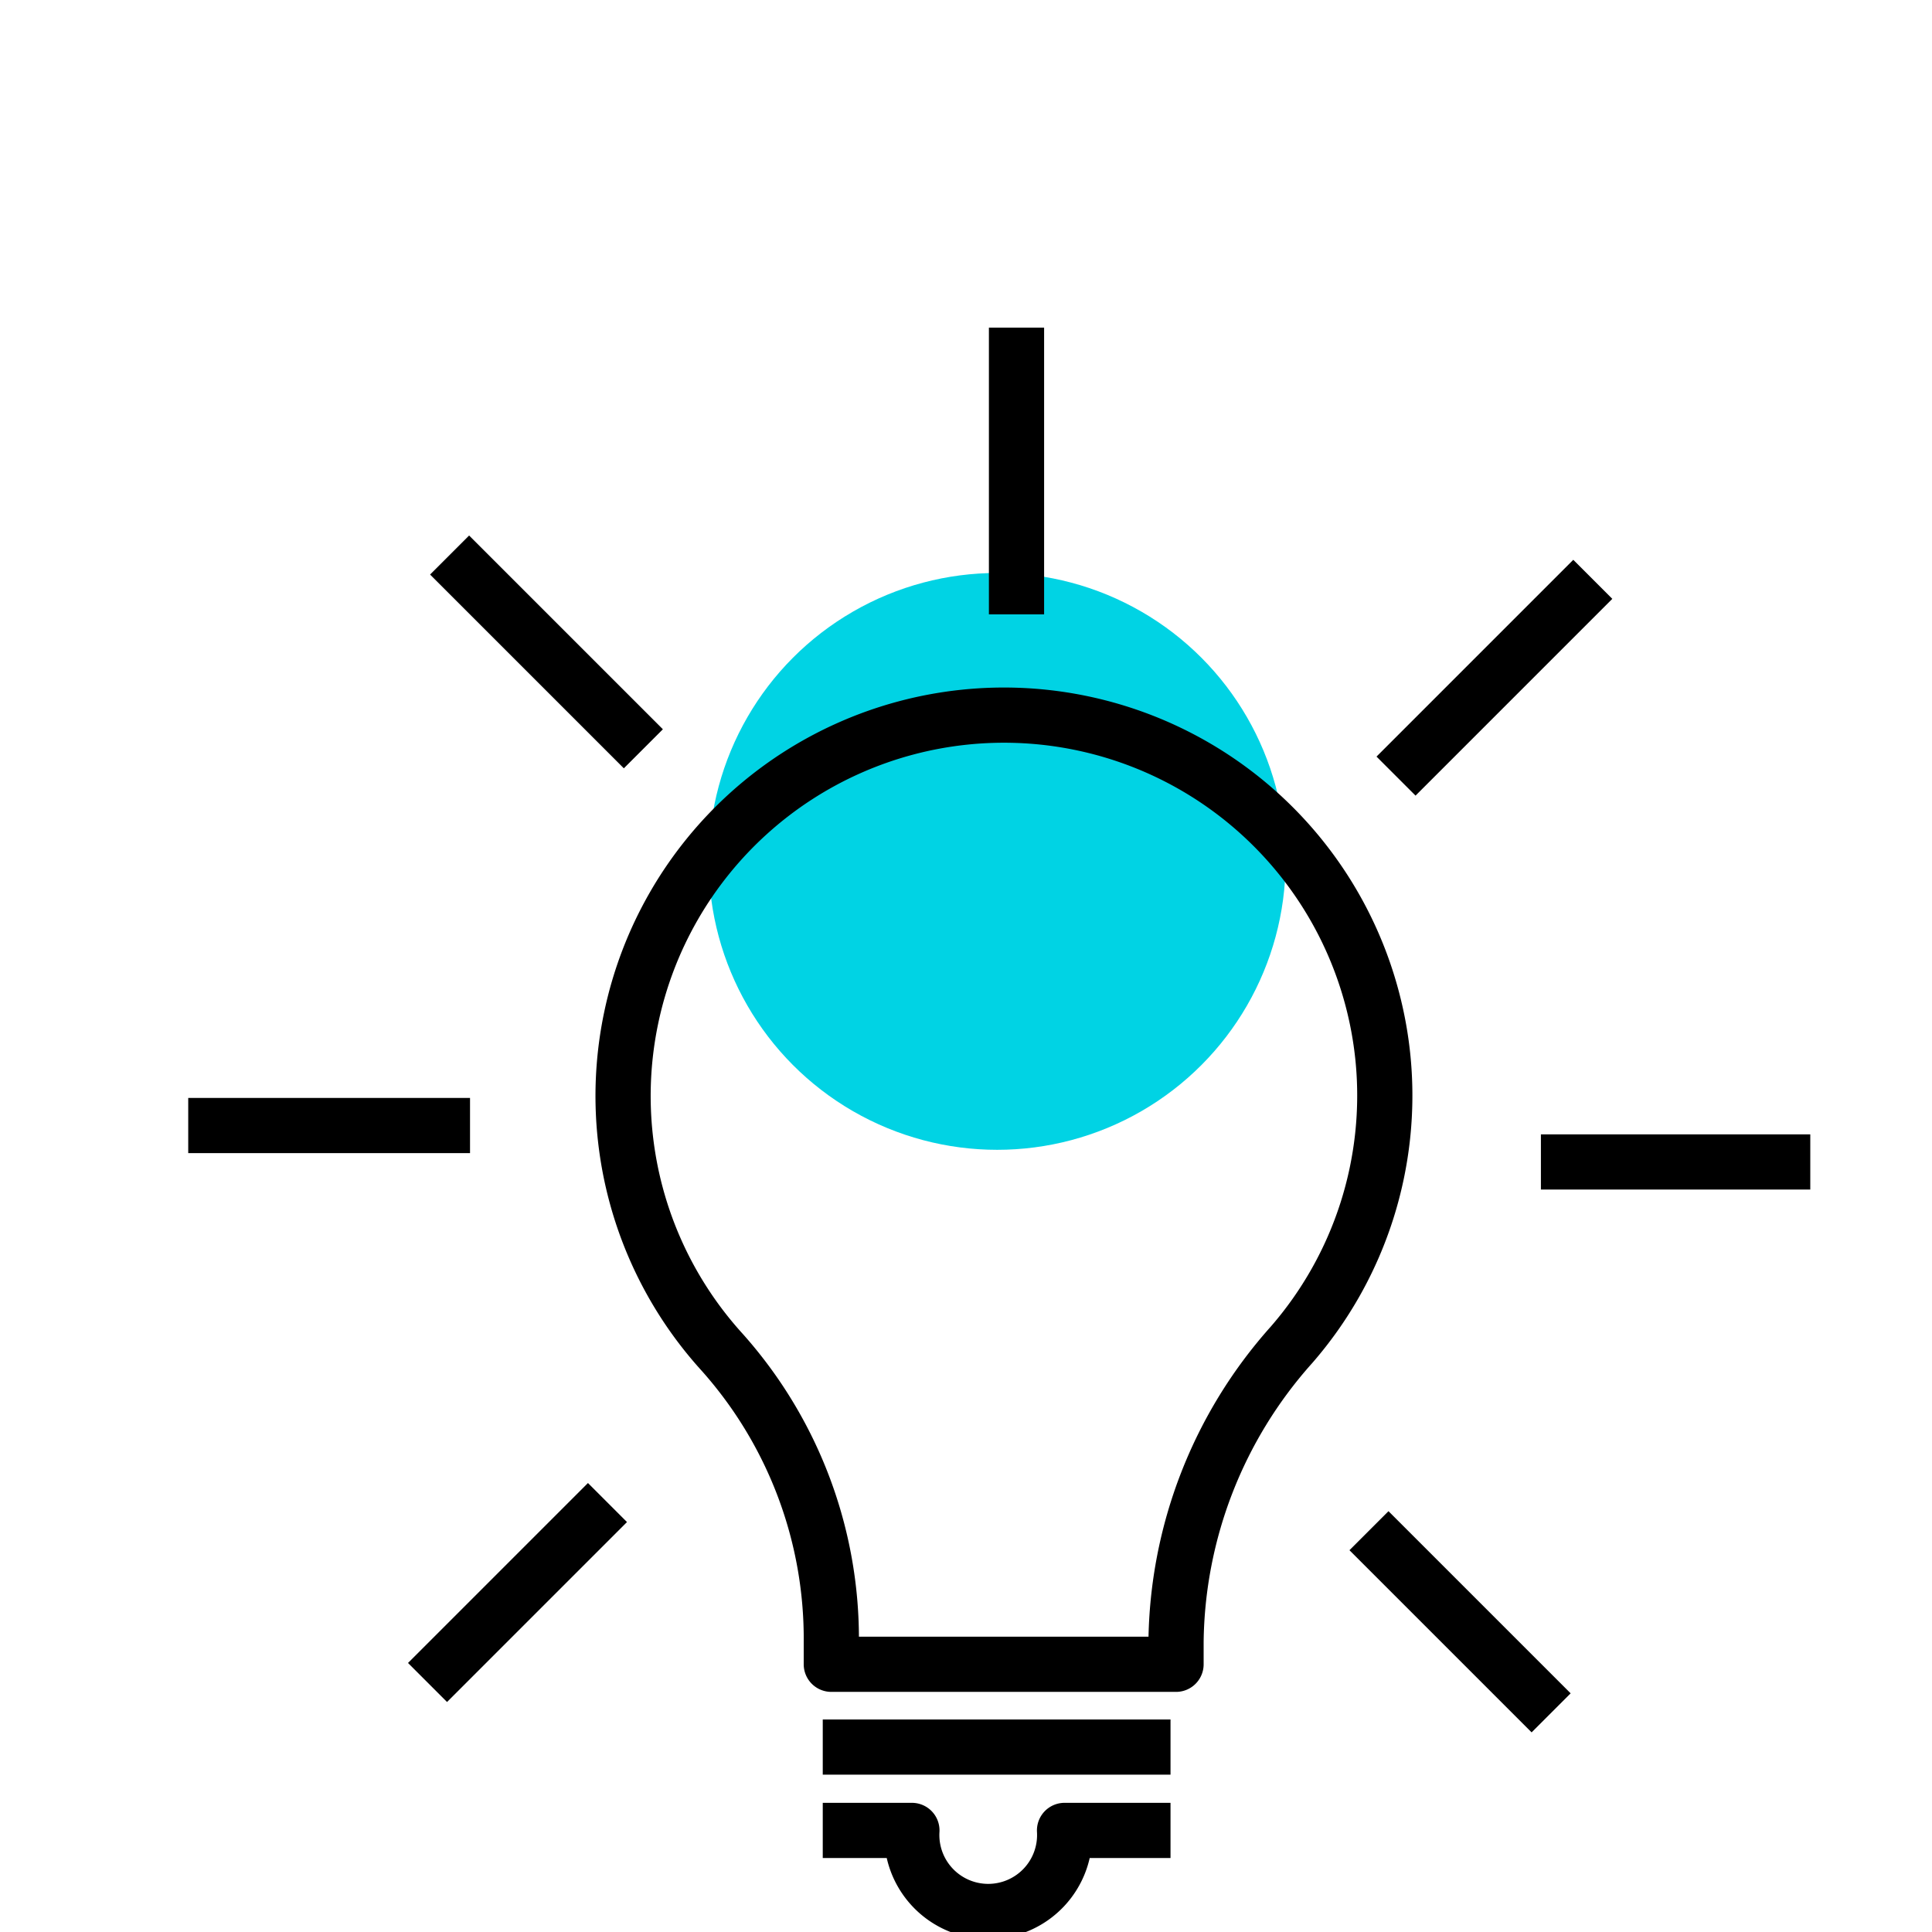 <svg xmlns="http://www.w3.org/2000/svg" id="Layer_1" data-name="Layer 1" viewBox="0 0 70 70"><defs><style>.cls-1{fill:#00d3e4;}.cls-2{fill:none;stroke:#000;stroke-linejoin:round;stroke-width:2px;}</style></defs><circle class="cls-1" cx="36.13" cy="31.21" r="10.45"></circle><path class="cls-2" d="M50.11,38.37a13.76,13.76,0,0,1-3.32,10.36,16.4,16.4,0,0,0-4.18,10.76v.81H30.12v-.79A15.59,15.59,0,0,0,26.17,49,13.8,13.8,0,1,1,50.11,38.37Z"></path><line class="cls-2" x1="29.81" y1="63.3" x2="42.41" y2="63.3"></line><path class="cls-2" d="M42.41,66.32H38.57a2.77,2.77,0,1,1-5.53,0H29.81"></path><line class="cls-2" x1="49.6" y1="55.46" x2="56.2" y2="62.06"></line><line class="cls-2" x1="55.83" y1="42.1" x2="65.59" y2="42.1"></line><line class="cls-2" x1="50.58" y1="28.12" x2="57.71" y2="20.99"></line><line class="cls-2" x1="36.83" y1="22.26" x2="36.83" y2="11.87"></line><line class="cls-2" x1="23.31" y1="27.13" x2="16.29" y2="20.11"></line><line class="cls-2" x1="17.03" y1="40.78" x2="6.82" y2="40.78"></line><line class="cls-2" x1="22.01" y1="54.44" x2="15.49" y2="60.96"></line></svg>